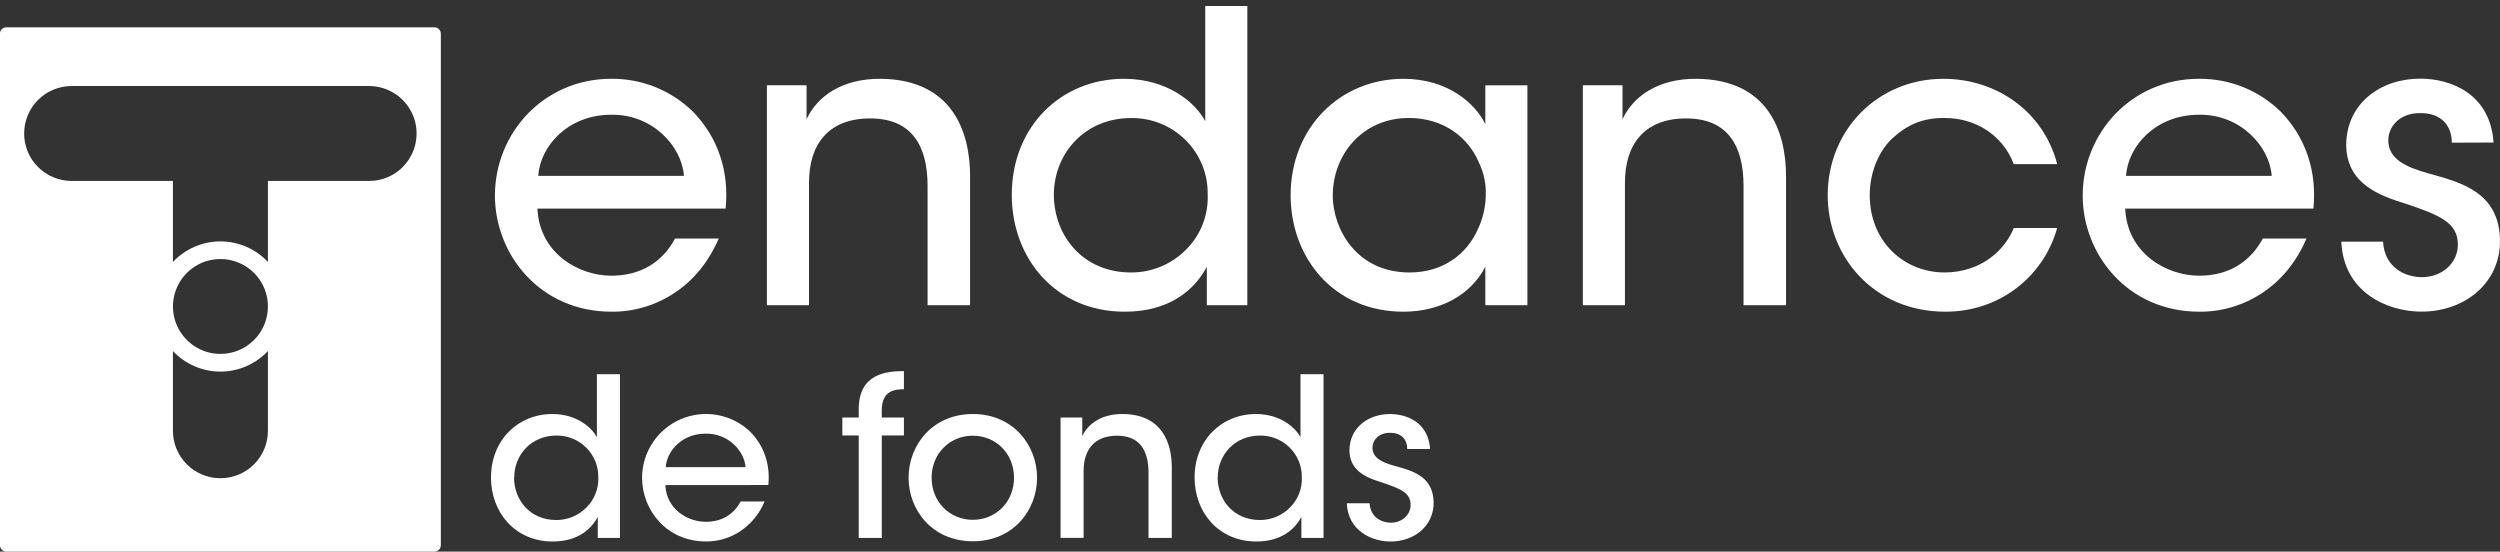 <svg width="281" height="62" viewBox="0 0 281 62" fill="none" xmlns="http://www.w3.org/2000/svg">
<rect x="0" y="0" width="281" height="62" fill="#333333" stroke="none"/>
<g clip-path="url(#clip0_729_1671)">
<path d="M60.406 23.447C60.628 28.444 65.001 30.989 68.731 30.989C72.057 30.989 74.509 29.399 75.875 26.809H80.787C79.605 29.536 77.875 31.581 75.782 32.943C73.694 34.329 71.237 35.058 68.731 35.034C60.633 35.034 55.63 28.535 55.63 21.991C55.63 14.903 61.174 8.857 68.686 8.857C72.095 8.818 75.381 10.125 77.831 12.492C80.742 15.448 81.971 19.309 81.56 23.447H60.406ZM76.875 19.765C76.653 16.493 73.371 12.812 68.686 12.898C63.863 12.898 60.726 16.396 60.497 19.765H76.875Z" fill="white"/>
<path d="M86.199 9.584H90.658V13.401C91.84 10.856 94.617 8.811 99.029 8.857C106.945 8.948 109.038 14.675 109.038 19.809V34.308H104.26V20.901C104.26 16.447 102.533 13.266 97.71 13.31C93.069 13.357 90.931 16.265 90.931 20.536V34.308H86.199V9.584Z" fill="white"/>
<path d="M140.2 34.308H135.649V29.99C134.286 32.536 131.518 35.034 126.418 35.034C118.638 35.034 113.724 29.036 113.724 21.901C113.724 14.22 119.267 8.857 126.325 8.857C131.376 8.857 134.47 11.675 135.47 13.629V0.677H140.202L140.2 34.308ZM118.453 21.945C118.5 26.49 121.684 30.626 127.143 30.626C128.295 30.628 129.436 30.4 130.498 29.956C131.56 29.512 132.523 28.86 133.33 28.039C134.144 27.226 134.779 26.252 135.194 25.18C135.609 24.107 135.796 22.96 135.743 21.812C135.758 20.681 135.544 19.558 135.114 18.511C134.684 17.465 134.046 16.516 133.239 15.722C132.436 14.93 131.484 14.305 130.438 13.884C129.391 13.463 128.272 13.253 127.143 13.268C121.91 13.268 118.453 17.266 118.453 21.907V21.945Z" fill="white"/>
<path d="M171.68 34.308H166.95V29.991C165.221 33.313 161.673 35.035 157.759 35.035C149.799 35.035 145.067 28.854 145.067 21.945C145.067 14.402 150.573 8.858 157.759 8.858C162.673 8.858 165.813 11.584 166.95 13.953V9.589H171.68V34.308ZM149.799 22.036C149.843 25.717 152.437 30.626 158.447 30.626C162.216 30.626 164.906 28.535 166.134 25.717C166.673 24.563 166.968 23.309 166.999 22.036C167.058 20.768 166.808 19.506 166.272 18.356C165.088 15.492 162.314 13.261 158.356 13.261C153.169 13.261 149.803 17.351 149.803 21.987L149.799 22.036Z" fill="white"/>
<path d="M177.913 9.584H182.37V13.401C183.554 10.856 186.328 8.811 190.741 8.857C198.657 8.948 200.75 14.675 200.75 19.809V34.308H195.974V20.901C195.974 16.447 194.244 13.266 189.421 13.31C184.783 13.357 182.643 16.265 182.643 20.536V34.308H177.913V9.584Z" fill="white"/>
<path d="M231.23 25.627C229.729 30.989 224.86 35.035 218.673 35.035C210.575 35.035 205.435 28.808 205.435 21.945C205.435 14.635 211.03 8.858 218.447 8.858C224.361 8.858 229.683 12.493 231.23 18.447H226.352C225.079 15.124 221.986 13.266 218.62 13.266C216.117 13.219 214.296 14.039 212.569 15.674C211.112 17.129 210.158 19.439 210.158 21.945C210.158 27.04 213.888 30.626 218.62 30.626C222.76 30.582 225.352 28.081 226.352 25.627H231.23Z" fill="white"/>
<path d="M238.872 23.447C239.093 28.444 243.466 30.989 247.198 30.989C250.524 30.989 252.963 29.399 254.34 26.809H259.254C258.07 29.536 256.343 31.581 254.249 32.943C252.161 34.329 249.705 35.057 247.198 35.034C239.1 35.034 234.095 28.535 234.095 21.991C234.095 14.903 239.639 8.857 247.151 8.857C250.56 8.818 253.846 10.124 256.296 12.493C259.207 15.448 260.436 19.309 260.026 23.447H238.872ZM255.34 19.765C255.119 16.493 251.837 12.812 247.151 12.898C242.329 12.898 239.191 16.396 238.963 19.765H255.34Z" fill="white"/>
<path d="M275.585 16.037C275.585 14.13 274.401 12.674 271.991 12.714C269.669 12.714 268.396 14.265 268.443 15.895C268.536 17.849 270.31 18.757 272.949 19.486C276.718 20.529 280.863 21.621 281 26.938C281.091 31.756 277.089 35.028 272.175 35.028C268.261 35.028 263.394 32.801 263.168 27.166H267.853C268.035 30.165 270.445 31.153 272.219 31.153C274.494 31.153 276.268 29.563 276.268 27.474C276.224 25.02 274.359 24.2 269.946 22.747C266.487 21.701 263.758 20.064 263.713 16.338C263.713 11.657 267.534 8.84 272.037 8.84C275.45 8.84 279.909 10.521 280.273 16.019L275.585 16.037Z" fill="white"/>
<path d="M69.68 60.467H67.189V58.103C66.442 59.497 64.923 60.864 62.134 60.864C57.876 60.864 55.187 57.581 55.187 53.675C55.187 49.466 58.224 46.536 62.083 46.536C64.848 46.536 66.542 48.086 67.09 49.147V42.059H69.68V60.467ZM57.777 53.7C57.801 56.187 59.55 58.451 62.533 58.451C63.163 58.452 63.788 58.327 64.369 58.083C64.95 57.84 65.477 57.483 65.919 57.033C66.367 56.59 66.716 56.057 66.945 55.47C67.175 54.882 67.278 54.254 67.249 53.624C67.257 53.007 67.139 52.394 66.903 51.823C66.668 51.252 66.32 50.735 65.879 50.301C65.441 49.869 64.922 49.527 64.351 49.296C63.78 49.065 63.169 48.95 62.553 48.957C59.688 48.957 57.797 51.145 57.797 53.684L57.777 53.7Z" fill="white"/>
<path d="M74.784 54.521C74.908 57.257 77.299 58.651 79.341 58.651C81.159 58.651 82.503 57.78 83.25 56.362H85.94C85.379 57.726 84.426 58.894 83.201 59.716C82.058 60.474 80.713 60.872 79.341 60.859C74.906 60.859 72.17 57.301 72.17 53.719C72.168 52.313 72.58 50.937 73.355 49.762C74.129 48.587 75.233 47.666 76.527 47.112C77.821 46.558 79.25 46.396 80.636 46.647C82.022 46.897 83.303 47.549 84.321 48.52C85.915 50.138 86.587 52.253 86.363 54.517L74.784 54.521ZM83.798 52.506C83.674 50.714 81.88 48.7 79.316 48.74C76.675 48.74 74.957 50.656 74.833 52.506H83.798Z" fill="white"/>
<path d="M96.521 48.948H94.679V46.932H96.521V46.013C96.521 41.932 99.686 41.733 101.601 41.709V43.749C100.73 43.773 99.111 43.773 99.111 46.137V46.932H101.601V48.948H99.111V60.467H96.521V48.948Z" fill="white"/>
<path d="M102.125 53.675C102.125 50.067 104.785 46.536 109.347 46.536C113.908 46.536 116.566 50.067 116.566 53.7C116.566 57.333 113.906 60.839 109.347 60.839C104.788 60.839 102.125 57.333 102.125 53.7V53.675ZM104.714 53.724C104.714 56.411 106.757 58.427 109.347 58.427C111.937 58.427 113.977 56.411 113.977 53.7C113.977 50.988 111.937 48.972 109.344 48.972C106.752 48.972 104.712 50.988 104.712 53.7L104.714 53.724Z" fill="white"/>
<path d="M119.207 46.932H121.647V49.023C122.294 47.63 123.813 46.511 126.23 46.536C130.563 46.584 131.709 49.719 131.709 52.53V60.467H129.093V53.128C129.093 50.691 128.148 48.948 125.507 48.972C122.968 48.999 121.797 50.59 121.797 52.929V60.46H119.207V46.932Z" fill="white"/>
<path d="M148.765 60.467H146.275V58.103C145.528 59.497 144.009 60.864 141.22 60.864C136.962 60.864 134.272 57.581 134.272 53.675C134.272 49.466 137.31 46.536 141.169 46.536C143.934 46.536 145.628 48.086 146.175 49.147V42.059H148.765V60.467ZM136.862 53.7C136.887 56.187 138.636 58.451 141.619 58.451C142.249 58.452 142.873 58.327 143.455 58.083C144.036 57.84 144.563 57.483 145.005 57.033C145.45 56.589 145.798 56.055 146.025 55.468C146.253 54.881 146.354 54.253 146.324 53.624C146.331 53.007 146.214 52.394 145.978 51.823C145.743 51.252 145.394 50.735 144.954 50.301C144.516 49.869 143.996 49.527 143.425 49.296C142.855 49.065 142.243 48.95 141.628 48.957C138.763 48.957 136.871 51.145 136.871 53.684L136.862 53.7Z" fill="white"/>
<path d="M158.176 50.465C158.176 49.42 157.531 48.624 156.209 48.649C154.941 48.649 154.242 49.495 154.267 50.39C154.318 51.46 155.289 51.958 156.732 52.357C158.799 52.929 161.065 53.525 161.141 56.435C161.189 59.074 158.999 60.866 156.309 60.866C154.167 60.866 151.504 59.647 151.38 56.564H153.943C154.043 58.205 155.362 58.752 156.336 58.752C157.579 58.752 158.553 57.882 158.553 56.737C158.529 55.394 157.506 54.947 155.092 54.149C153.198 53.578 151.706 52.683 151.679 50.643C151.679 48.08 153.772 46.538 156.236 46.538C158.105 46.538 160.544 47.457 160.744 50.468L158.176 50.465Z" fill="white"/>
<path d="M48.829 3.071H0.712C0.521 3.071 0.337 3.147 0.202 3.282C0.067 3.417 -0.009 3.6 -0.009 3.791V61.28C-0.008 61.471 0.068 61.654 0.203 61.788C0.338 61.923 0.521 61.999 0.712 62H48.829C49.02 62 49.204 61.924 49.339 61.789C49.474 61.654 49.55 61.471 49.55 61.28V3.791C49.55 3.697 49.532 3.603 49.496 3.515C49.46 3.428 49.407 3.349 49.34 3.282C49.273 3.215 49.193 3.162 49.105 3.126C49.018 3.09 48.924 3.071 48.829 3.071ZM30.114 48.419C30.114 49.833 29.552 51.19 28.551 52.191C27.549 53.191 26.191 53.753 24.775 53.753C23.359 53.753 22.001 53.191 20.999 52.191C19.998 51.19 19.436 49.833 19.436 48.419V39.456C20.12 40.186 20.947 40.767 21.865 41.165C22.784 41.562 23.774 41.768 24.775 41.768C25.776 41.768 26.766 41.562 27.685 41.165C28.603 40.767 29.43 40.186 30.114 39.456V48.419ZM24.773 39.779C23.717 39.779 22.686 39.465 21.809 38.879C20.932 38.292 20.248 37.459 19.845 36.485C19.442 35.51 19.337 34.438 19.543 33.404C19.749 32.37 20.258 31.421 21.005 30.676C21.751 29.93 22.702 29.423 23.738 29.218C24.773 29.012 25.846 29.118 26.821 29.522C27.796 29.925 28.629 30.609 29.215 31.486C29.802 32.362 30.114 33.393 30.114 34.447C30.114 35.148 29.976 35.842 29.708 36.489C29.439 37.136 29.046 37.724 28.55 38.219C28.054 38.714 27.465 39.107 26.817 39.375C26.169 39.642 25.474 39.78 24.773 39.779ZM45.273 18.773C44.778 19.268 44.191 19.662 43.544 19.93C42.897 20.198 42.203 20.337 41.503 20.337H30.114V29.445C29.43 28.716 28.603 28.134 27.685 27.737C26.766 27.339 25.776 27.134 24.775 27.134C23.774 27.134 22.784 27.339 21.865 27.737C20.947 28.134 20.12 28.716 19.436 29.445V20.339H8.054C7.352 20.339 6.658 20.201 6.01 19.933C5.362 19.665 4.774 19.272 4.278 18.776C3.782 18.281 3.389 17.693 3.12 17.046C2.852 16.399 2.714 15.705 2.714 15.005C2.714 14.304 2.852 13.611 3.12 12.963C3.389 12.316 3.782 11.728 4.278 11.233C4.774 10.738 5.362 10.345 6.01 10.076C6.658 9.808 7.352 9.67 8.054 9.67H41.492C42.547 9.672 43.578 9.986 44.455 10.572C45.332 11.159 46.015 11.992 46.418 12.966C46.822 13.94 46.927 15.012 46.721 16.046C46.515 17.079 46.007 18.029 45.261 18.775L45.273 18.773Z" fill="white"/>
</g>
<defs>
<clipPath id="clip0_729_1671">
<rect width="281" height="61.323" fill="white" transform="translate(0 0.677)"/>
</clipPath>
</defs>
</svg>

